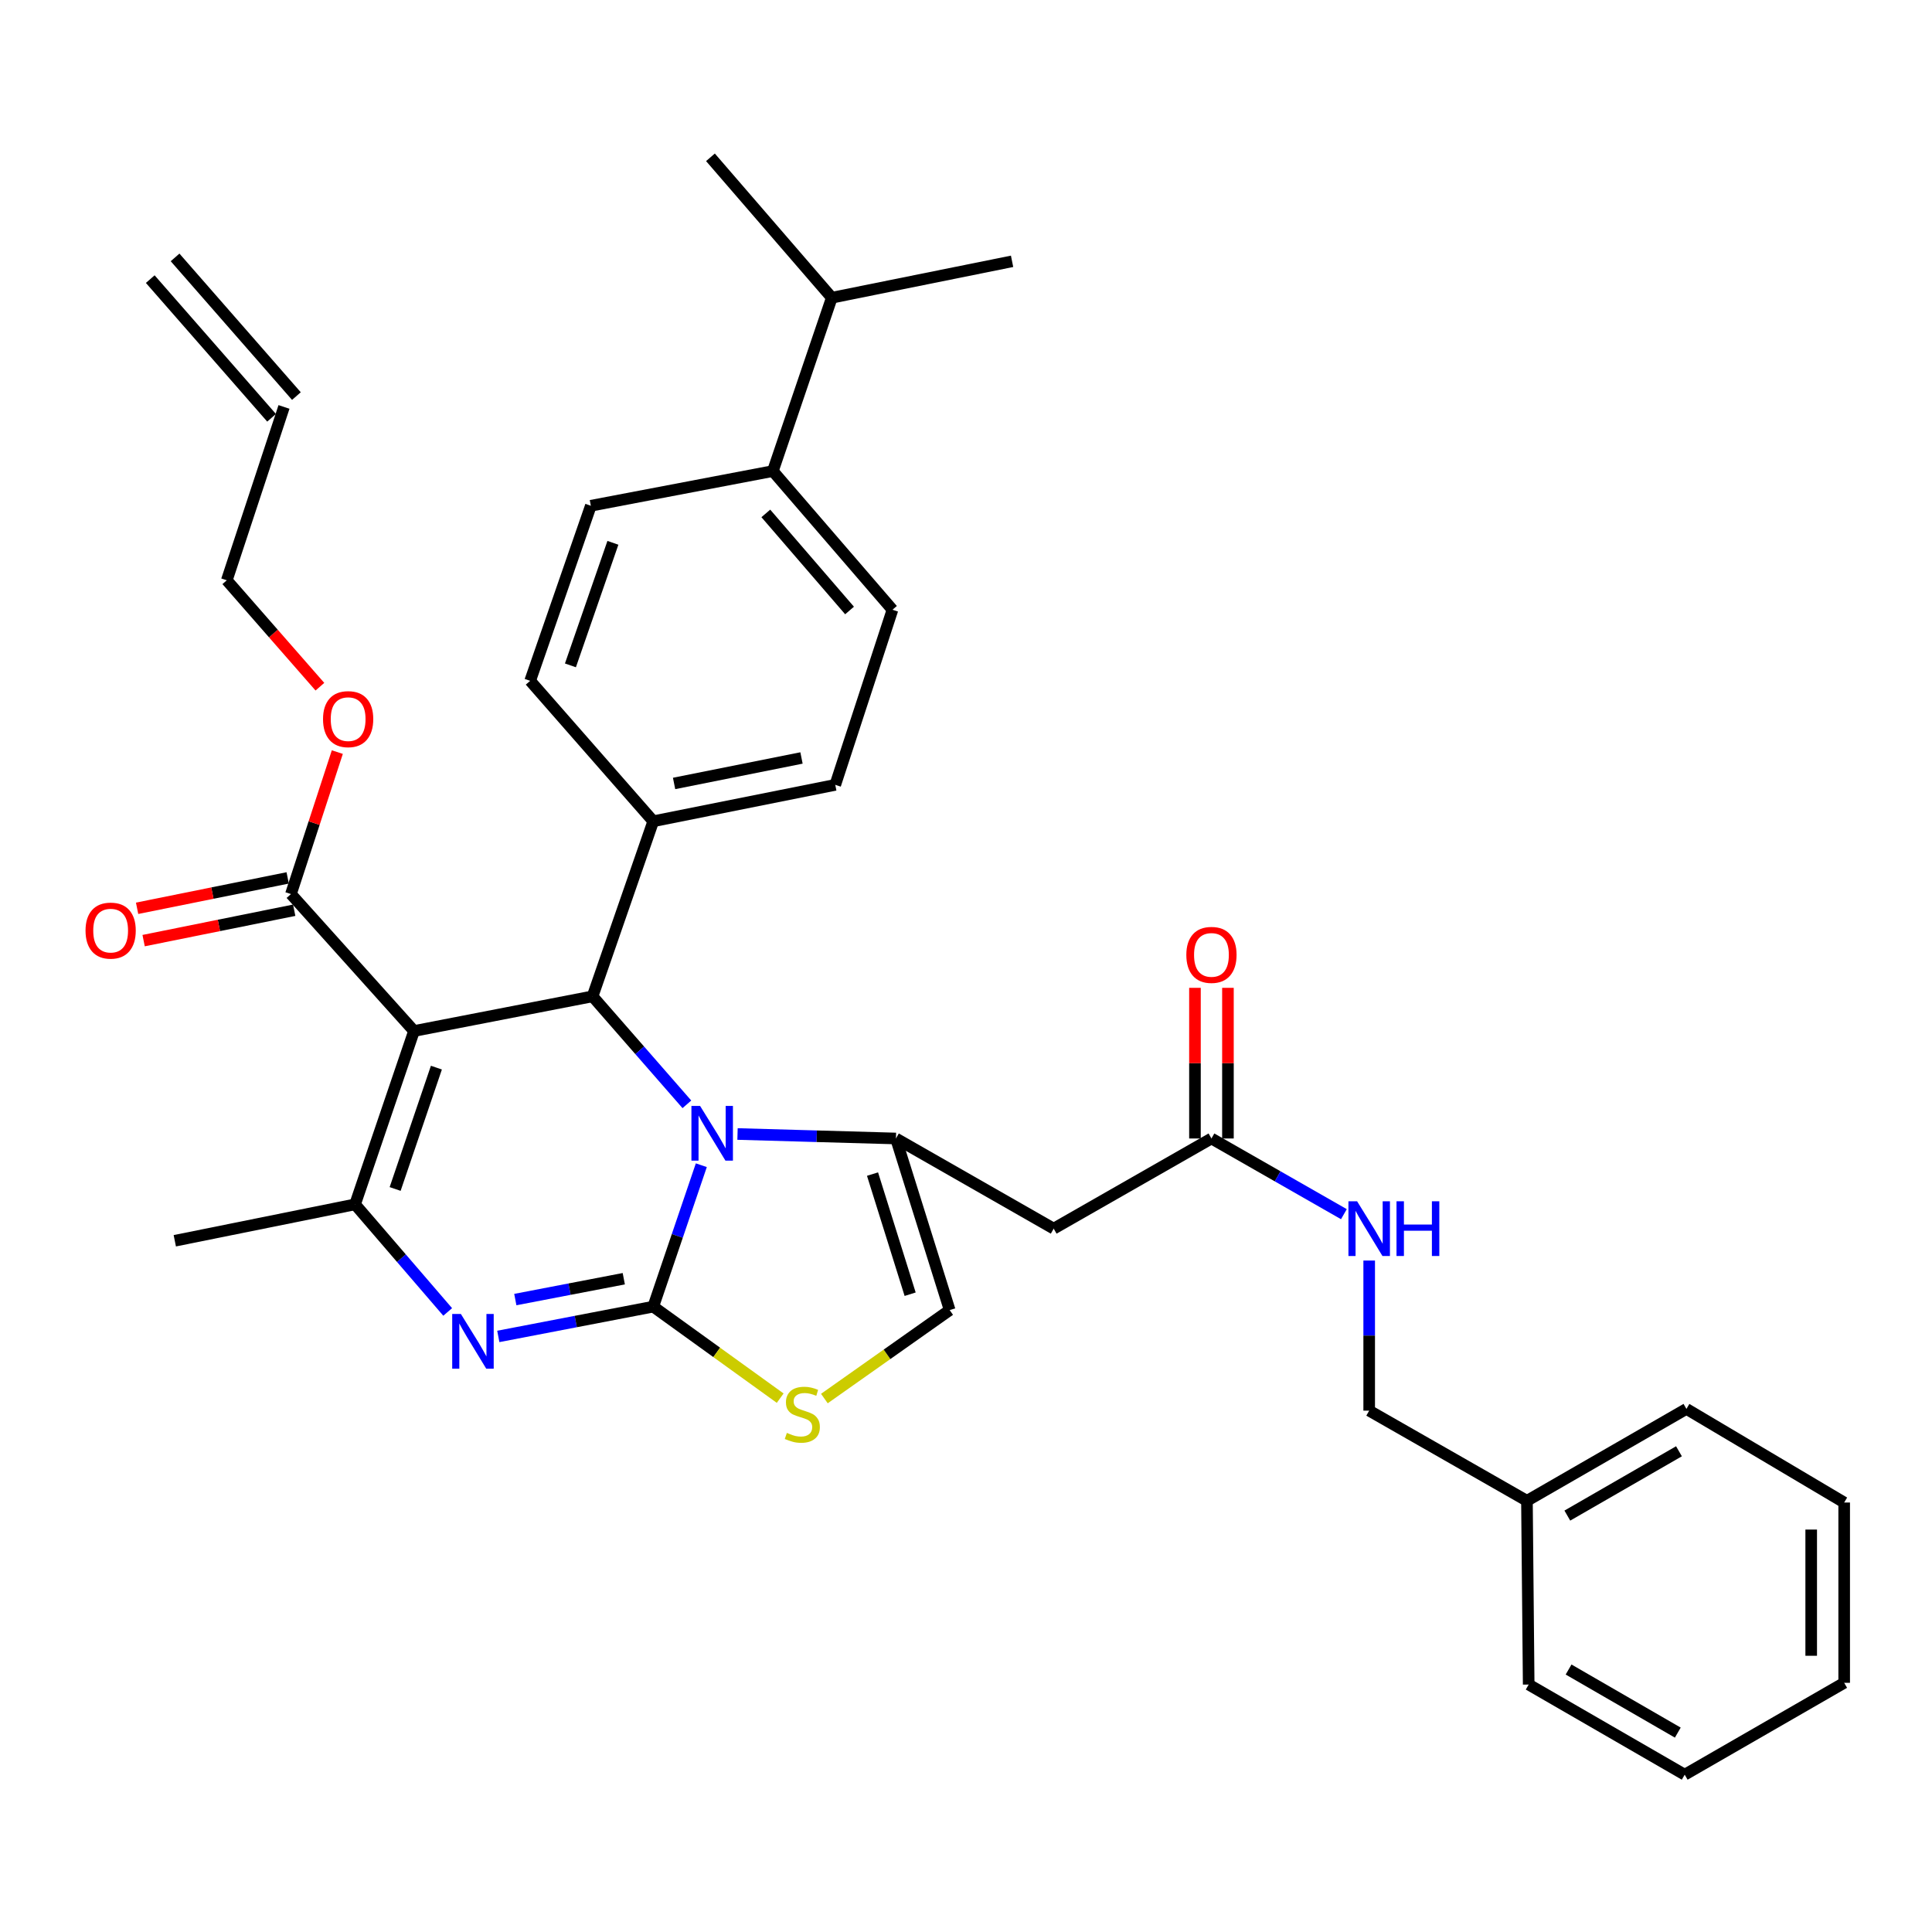 <?xml version='1.0' encoding='iso-8859-1'?>
<svg version='1.1' baseProfile='full'
              xmlns='http://www.w3.org/2000/svg'
                      xmlns:rdkit='http://www.rdkit.org/xml'
                      xmlns:xlink='http://www.w3.org/1999/xlink'
                  xml:space='preserve'
width='1000px' height='1000px' viewBox='0 0 1000 1000'>
<!-- END OF HEADER -->
<rect style='opacity:1.0;fill:#FFFFFF;stroke:none' width='1000' height='1000' x='0' y='0'> </rect>
<path class='bond-0' d='M 790.344,776.811 L 708.689,730.151' style='fill:none;fill-rule:evenodd;stroke:#000000;stroke-width:6px;stroke-linecap:butt;stroke-linejoin:miter;stroke-opacity:1' />
<path class='bond-1' d='M 790.344,776.811 L 872.891,729.25' style='fill:none;fill-rule:evenodd;stroke:#000000;stroke-width:6px;stroke-linecap:butt;stroke-linejoin:miter;stroke-opacity:1' />
<path class='bond-1' d='M 811.248,784.468 L 869.031,751.176' style='fill:none;fill-rule:evenodd;stroke:#000000;stroke-width:6px;stroke-linecap:butt;stroke-linejoin:miter;stroke-opacity:1' />
<path class='bond-2' d='M 790.344,776.811 L 791.245,871.923' style='fill:none;fill-rule:evenodd;stroke:#000000;stroke-width:6px;stroke-linecap:butt;stroke-linejoin:miter;stroke-opacity:1' />
<path class='bond-3' d='M 627.044,589.28 L 661.321,608.869' style='fill:none;fill-rule:evenodd;stroke:#000000;stroke-width:6px;stroke-linecap:butt;stroke-linejoin:miter;stroke-opacity:1' />
<path class='bond-3' d='M 661.321,608.869 L 695.598,628.458' style='fill:none;fill-rule:evenodd;stroke:#0000FF;stroke-width:6px;stroke-linecap:butt;stroke-linejoin:miter;stroke-opacity:1' />
<path class='bond-4' d='M 635.579,589.28 L 635.579,550.293' style='fill:none;fill-rule:evenodd;stroke:#000000;stroke-width:6px;stroke-linecap:butt;stroke-linejoin:miter;stroke-opacity:1' />
<path class='bond-4' d='M 635.579,550.293 L 635.579,511.305' style='fill:none;fill-rule:evenodd;stroke:#FF0000;stroke-width:6px;stroke-linecap:butt;stroke-linejoin:miter;stroke-opacity:1' />
<path class='bond-4' d='M 618.508,589.28 L 618.508,550.293' style='fill:none;fill-rule:evenodd;stroke:#000000;stroke-width:6px;stroke-linecap:butt;stroke-linejoin:miter;stroke-opacity:1' />
<path class='bond-4' d='M 618.508,550.293 L 618.508,511.305' style='fill:none;fill-rule:evenodd;stroke:#FF0000;stroke-width:6px;stroke-linecap:butt;stroke-linejoin:miter;stroke-opacity:1' />
<path class='bond-5' d='M 627.044,589.28 L 545.389,635.94' style='fill:none;fill-rule:evenodd;stroke:#000000;stroke-width:6px;stroke-linecap:butt;stroke-linejoin:miter;stroke-opacity:1' />
<path class='bond-6' d='M 708.689,652.455 L 708.689,691.303' style='fill:none;fill-rule:evenodd;stroke:#0000FF;stroke-width:6px;stroke-linecap:butt;stroke-linejoin:miter;stroke-opacity:1' />
<path class='bond-6' d='M 708.689,691.303 L 708.689,730.151' style='fill:none;fill-rule:evenodd;stroke:#000000;stroke-width:6px;stroke-linecap:butt;stroke-linejoin:miter;stroke-opacity:1' />
<path class='bond-7' d='M 257.918,691.733 L 298.02,684.023' style='fill:none;fill-rule:evenodd;stroke:#0000FF;stroke-width:6px;stroke-linecap:butt;stroke-linejoin:miter;stroke-opacity:1' />
<path class='bond-7' d='M 298.02,684.023 L 338.122,676.312' style='fill:none;fill-rule:evenodd;stroke:#000000;stroke-width:6px;stroke-linecap:butt;stroke-linejoin:miter;stroke-opacity:1' />
<path class='bond-7' d='M 266.725,672.657 L 294.797,667.259' style='fill:none;fill-rule:evenodd;stroke:#0000FF;stroke-width:6px;stroke-linecap:butt;stroke-linejoin:miter;stroke-opacity:1' />
<path class='bond-7' d='M 294.797,667.259 L 322.868,661.862' style='fill:none;fill-rule:evenodd;stroke:#000000;stroke-width:6px;stroke-linecap:butt;stroke-linejoin:miter;stroke-opacity:1' />
<path class='bond-8' d='M 231.724,679.063 L 207.754,651.218' style='fill:none;fill-rule:evenodd;stroke:#0000FF;stroke-width:6px;stroke-linecap:butt;stroke-linejoin:miter;stroke-opacity:1' />
<path class='bond-8' d='M 207.754,651.218 L 183.784,623.374' style='fill:none;fill-rule:evenodd;stroke:#000000;stroke-width:6px;stroke-linecap:butt;stroke-linejoin:miter;stroke-opacity:1' />
<path class='bond-9' d='M 306.712,515.705 L 331.12,543.651' style='fill:none;fill-rule:evenodd;stroke:#000000;stroke-width:6px;stroke-linecap:butt;stroke-linejoin:miter;stroke-opacity:1' />
<path class='bond-9' d='M 331.12,543.651 L 355.529,571.596' style='fill:none;fill-rule:evenodd;stroke:#0000FF;stroke-width:6px;stroke-linecap:butt;stroke-linejoin:miter;stroke-opacity:1' />
<path class='bond-10' d='M 306.712,515.705 L 214.293,533.648' style='fill:none;fill-rule:evenodd;stroke:#000000;stroke-width:6px;stroke-linecap:butt;stroke-linejoin:miter;stroke-opacity:1' />
<path class='bond-11' d='M 306.712,515.705 L 338.122,425.079' style='fill:none;fill-rule:evenodd;stroke:#000000;stroke-width:6px;stroke-linecap:butt;stroke-linejoin:miter;stroke-opacity:1' />
<path class='bond-12' d='M 214.293,533.648 L 150.591,462.767' style='fill:none;fill-rule:evenodd;stroke:#000000;stroke-width:6px;stroke-linecap:butt;stroke-linejoin:miter;stroke-opacity:1' />
<path class='bond-13' d='M 214.293,533.648 L 183.784,623.374' style='fill:none;fill-rule:evenodd;stroke:#000000;stroke-width:6px;stroke-linecap:butt;stroke-linejoin:miter;stroke-opacity:1' />
<path class='bond-13' d='M 225.878,552.603 L 204.522,615.411' style='fill:none;fill-rule:evenodd;stroke:#000000;stroke-width:6px;stroke-linecap:butt;stroke-linejoin:miter;stroke-opacity:1' />
<path class='bond-14' d='M 183.784,623.374 L 90.473,642.218' style='fill:none;fill-rule:evenodd;stroke:#000000;stroke-width:6px;stroke-linecap:butt;stroke-linejoin:miter;stroke-opacity:1' />
<path class='bond-15' d='M 363.003,603.116 L 350.562,639.714' style='fill:none;fill-rule:evenodd;stroke:#0000FF;stroke-width:6px;stroke-linecap:butt;stroke-linejoin:miter;stroke-opacity:1' />
<path class='bond-15' d='M 350.562,639.714 L 338.122,676.312' style='fill:none;fill-rule:evenodd;stroke:#000000;stroke-width:6px;stroke-linecap:butt;stroke-linejoin:miter;stroke-opacity:1' />
<path class='bond-16' d='M 381.74,586.958 L 422.737,588.119' style='fill:none;fill-rule:evenodd;stroke:#0000FF;stroke-width:6px;stroke-linecap:butt;stroke-linejoin:miter;stroke-opacity:1' />
<path class='bond-16' d='M 422.737,588.119 L 463.734,589.28' style='fill:none;fill-rule:evenodd;stroke:#000000;stroke-width:6px;stroke-linecap:butt;stroke-linejoin:miter;stroke-opacity:1' />
<path class='bond-17' d='M 338.122,676.312 L 370.973,699.997' style='fill:none;fill-rule:evenodd;stroke:#000000;stroke-width:6px;stroke-linecap:butt;stroke-linejoin:miter;stroke-opacity:1' />
<path class='bond-17' d='M 370.973,699.997 L 403.823,723.682' style='fill:none;fill-rule:evenodd;stroke:#CCCC00;stroke-width:6px;stroke-linecap:butt;stroke-linejoin:miter;stroke-opacity:1' />
<path class='bond-18' d='M 426.695,723.886 L 459.123,700.995' style='fill:none;fill-rule:evenodd;stroke:#CCCC00;stroke-width:6px;stroke-linecap:butt;stroke-linejoin:miter;stroke-opacity:1' />
<path class='bond-18' d='M 459.123,700.995 L 491.55,678.104' style='fill:none;fill-rule:evenodd;stroke:#000000;stroke-width:6px;stroke-linecap:butt;stroke-linejoin:miter;stroke-opacity:1' />
<path class='bond-19' d='M 491.55,678.104 L 463.734,589.28' style='fill:none;fill-rule:evenodd;stroke:#000000;stroke-width:6px;stroke-linecap:butt;stroke-linejoin:miter;stroke-opacity:1' />
<path class='bond-19' d='M 471.087,669.882 L 451.616,607.705' style='fill:none;fill-rule:evenodd;stroke:#000000;stroke-width:6px;stroke-linecap:butt;stroke-linejoin:miter;stroke-opacity:1' />
<path class='bond-20' d='M 463.734,589.28 L 545.389,635.94' style='fill:none;fill-rule:evenodd;stroke:#000000;stroke-width:6px;stroke-linecap:butt;stroke-linejoin:miter;stroke-opacity:1' />
<path class='bond-21' d='M 400.032,243.825 L 461.942,315.608' style='fill:none;fill-rule:evenodd;stroke:#000000;stroke-width:6px;stroke-linecap:butt;stroke-linejoin:miter;stroke-opacity:1' />
<path class='bond-21' d='M 396.391,265.742 L 439.728,315.99' style='fill:none;fill-rule:evenodd;stroke:#000000;stroke-width:6px;stroke-linecap:butt;stroke-linejoin:miter;stroke-opacity:1' />
<path class='bond-22' d='M 400.032,243.825 L 305.82,261.778' style='fill:none;fill-rule:evenodd;stroke:#000000;stroke-width:6px;stroke-linecap:butt;stroke-linejoin:miter;stroke-opacity:1' />
<path class='bond-23' d='M 400.032,243.825 L 430.541,154.1' style='fill:none;fill-rule:evenodd;stroke:#000000;stroke-width:6px;stroke-linecap:butt;stroke-linejoin:miter;stroke-opacity:1' />
<path class='bond-24' d='M 150.591,462.767 L 162.594,426.025' style='fill:none;fill-rule:evenodd;stroke:#000000;stroke-width:6px;stroke-linecap:butt;stroke-linejoin:miter;stroke-opacity:1' />
<path class='bond-24' d='M 162.594,426.025 L 174.598,389.284' style='fill:none;fill-rule:evenodd;stroke:#FF0000;stroke-width:6px;stroke-linecap:butt;stroke-linejoin:miter;stroke-opacity:1' />
<path class='bond-25' d='M 148.902,454.4 L 109.932,462.265' style='fill:none;fill-rule:evenodd;stroke:#000000;stroke-width:6px;stroke-linecap:butt;stroke-linejoin:miter;stroke-opacity:1' />
<path class='bond-25' d='M 109.932,462.265 L 70.962,470.131' style='fill:none;fill-rule:evenodd;stroke:#FF0000;stroke-width:6px;stroke-linecap:butt;stroke-linejoin:miter;stroke-opacity:1' />
<path class='bond-25' d='M 152.279,471.134 L 113.309,478.999' style='fill:none;fill-rule:evenodd;stroke:#000000;stroke-width:6px;stroke-linecap:butt;stroke-linejoin:miter;stroke-opacity:1' />
<path class='bond-25' d='M 113.309,478.999 L 74.339,486.864' style='fill:none;fill-rule:evenodd;stroke:#FF0000;stroke-width:6px;stroke-linecap:butt;stroke-linejoin:miter;stroke-opacity:1' />
<path class='bond-26' d='M 165.582,355.436 L 141.485,327.897' style='fill:none;fill-rule:evenodd;stroke:#FF0000;stroke-width:6px;stroke-linecap:butt;stroke-linejoin:miter;stroke-opacity:1' />
<path class='bond-26' d='M 141.485,327.897 L 117.388,300.358' style='fill:none;fill-rule:evenodd;stroke:#000000;stroke-width:6px;stroke-linecap:butt;stroke-linejoin:miter;stroke-opacity:1' />
<path class='bond-27' d='M 461.942,315.608 L 432.333,406.234' style='fill:none;fill-rule:evenodd;stroke:#000000;stroke-width:6px;stroke-linecap:butt;stroke-linejoin:miter;stroke-opacity:1' />
<path class='bond-28' d='M 305.82,261.778 L 274.41,352.395' style='fill:none;fill-rule:evenodd;stroke:#000000;stroke-width:6px;stroke-linecap:butt;stroke-linejoin:miter;stroke-opacity:1' />
<path class='bond-28' d='M 317.238,280.962 L 295.251,344.393' style='fill:none;fill-rule:evenodd;stroke:#000000;stroke-width:6px;stroke-linecap:butt;stroke-linejoin:miter;stroke-opacity:1' />
<path class='bond-29' d='M 117.388,300.358 L 146.996,210.632' style='fill:none;fill-rule:evenodd;stroke:#000000;stroke-width:6px;stroke-linecap:butt;stroke-linejoin:miter;stroke-opacity:1' />
<path class='bond-30' d='M 153.42,205.012 L 90.619,133.23' style='fill:none;fill-rule:evenodd;stroke:#000000;stroke-width:6px;stroke-linecap:butt;stroke-linejoin:miter;stroke-opacity:1' />
<path class='bond-30' d='M 140.572,216.253 L 77.771,144.47' style='fill:none;fill-rule:evenodd;stroke:#000000;stroke-width:6px;stroke-linecap:butt;stroke-linejoin:miter;stroke-opacity:1' />
<path class='bond-31' d='M 338.122,425.079 L 274.41,352.395' style='fill:none;fill-rule:evenodd;stroke:#000000;stroke-width:6px;stroke-linecap:butt;stroke-linejoin:miter;stroke-opacity:1' />
<path class='bond-32' d='M 338.122,425.079 L 432.333,406.234' style='fill:none;fill-rule:evenodd;stroke:#000000;stroke-width:6px;stroke-linecap:butt;stroke-linejoin:miter;stroke-opacity:1' />
<path class='bond-32' d='M 348.905,405.513 L 414.853,392.322' style='fill:none;fill-rule:evenodd;stroke:#000000;stroke-width:6px;stroke-linecap:butt;stroke-linejoin:miter;stroke-opacity:1' />
<path class='bond-33' d='M 430.541,154.1 L 523.851,135.256' style='fill:none;fill-rule:evenodd;stroke:#000000;stroke-width:6px;stroke-linecap:butt;stroke-linejoin:miter;stroke-opacity:1' />
<path class='bond-34' d='M 430.541,154.1 L 367.73,81.426' style='fill:none;fill-rule:evenodd;stroke:#000000;stroke-width:6px;stroke-linecap:butt;stroke-linejoin:miter;stroke-opacity:1' />
<path class='bond-35' d='M 872.891,729.25 L 954.545,777.703' style='fill:none;fill-rule:evenodd;stroke:#000000;stroke-width:6px;stroke-linecap:butt;stroke-linejoin:miter;stroke-opacity:1' />
<path class='bond-36' d='M 791.245,871.923 L 871.999,918.574' style='fill:none;fill-rule:evenodd;stroke:#000000;stroke-width:6px;stroke-linecap:butt;stroke-linejoin:miter;stroke-opacity:1' />
<path class='bond-36' d='M 811.897,864.14 L 868.425,896.795' style='fill:none;fill-rule:evenodd;stroke:#000000;stroke-width:6px;stroke-linecap:butt;stroke-linejoin:miter;stroke-opacity:1' />
<path class='bond-37' d='M 954.545,777.703 L 954.545,871.022' style='fill:none;fill-rule:evenodd;stroke:#000000;stroke-width:6px;stroke-linecap:butt;stroke-linejoin:miter;stroke-opacity:1' />
<path class='bond-37' d='M 937.475,791.701 L 937.475,857.025' style='fill:none;fill-rule:evenodd;stroke:#000000;stroke-width:6px;stroke-linecap:butt;stroke-linejoin:miter;stroke-opacity:1' />
<path class='bond-38' d='M 871.999,918.574 L 954.545,871.022' style='fill:none;fill-rule:evenodd;stroke:#000000;stroke-width:6px;stroke-linecap:butt;stroke-linejoin:miter;stroke-opacity:1' />
<path  class='atom-2' d='M 702.429 621.78
L 711.709 636.78
Q 712.629 638.26, 714.109 640.94
Q 715.589 643.62, 715.669 643.78
L 715.669 621.78
L 719.429 621.78
L 719.429 650.1
L 715.549 650.1
L 705.589 633.7
Q 704.429 631.78, 703.189 629.58
Q 701.989 627.38, 701.629 626.7
L 701.629 650.1
L 697.949 650.1
L 697.949 621.78
L 702.429 621.78
' fill='#0000FF'/>
<path  class='atom-2' d='M 722.829 621.78
L 726.669 621.78
L 726.669 633.82
L 741.149 633.82
L 741.149 621.78
L 744.989 621.78
L 744.989 650.1
L 741.149 650.1
L 741.149 637.02
L 726.669 637.02
L 726.669 650.1
L 722.829 650.1
L 722.829 621.78
' fill='#0000FF'/>
<path  class='atom-3' d='M 614.044 494.248
Q 614.044 487.448, 617.404 483.648
Q 620.764 479.848, 627.044 479.848
Q 633.324 479.848, 636.684 483.648
Q 640.044 487.448, 640.044 494.248
Q 640.044 501.128, 636.644 505.048
Q 633.244 508.928, 627.044 508.928
Q 620.804 508.928, 617.404 505.048
Q 614.044 501.168, 614.044 494.248
M 627.044 505.728
Q 631.364 505.728, 633.684 502.848
Q 636.044 499.928, 636.044 494.248
Q 636.044 488.688, 633.684 485.888
Q 631.364 483.048, 627.044 483.048
Q 622.724 483.048, 620.364 485.848
Q 618.044 488.648, 618.044 494.248
Q 618.044 499.968, 620.364 502.848
Q 622.724 505.728, 627.044 505.728
' fill='#FF0000'/>
<path  class='atom-5' d='M 238.542 680.095
L 247.822 695.095
Q 248.742 696.575, 250.222 699.255
Q 251.702 701.935, 251.782 702.095
L 251.782 680.095
L 255.542 680.095
L 255.542 708.415
L 251.662 708.415
L 241.702 692.015
Q 240.542 690.095, 239.302 687.895
Q 238.102 685.695, 237.742 685.015
L 237.742 708.415
L 234.062 708.415
L 234.062 680.095
L 238.542 680.095
' fill='#0000FF'/>
<path  class='atom-9' d='M 362.362 572.426
L 371.642 587.426
Q 372.562 588.906, 374.042 591.586
Q 375.522 594.266, 375.602 594.426
L 375.602 572.426
L 379.362 572.426
L 379.362 600.746
L 375.482 600.746
L 365.522 584.346
Q 364.362 582.426, 363.122 580.226
Q 361.922 578.026, 361.562 577.346
L 361.562 600.746
L 357.882 600.746
L 357.882 572.426
L 362.362 572.426
' fill='#0000FF'/>
<path  class='atom-11' d='M 407.282 741.664
Q 407.602 741.784, 408.922 742.344
Q 410.242 742.904, 411.682 743.264
Q 413.162 743.584, 414.602 743.584
Q 417.282 743.584, 418.842 742.304
Q 420.402 740.984, 420.402 738.704
Q 420.402 737.144, 419.602 736.184
Q 418.842 735.224, 417.642 734.704
Q 416.442 734.184, 414.442 733.584
Q 411.922 732.824, 410.402 732.104
Q 408.922 731.384, 407.842 729.864
Q 406.802 728.344, 406.802 725.784
Q 406.802 722.224, 409.202 720.024
Q 411.642 717.824, 416.442 717.824
Q 419.722 717.824, 423.442 719.384
L 422.522 722.464
Q 419.122 721.064, 416.562 721.064
Q 413.802 721.064, 412.282 722.224
Q 410.762 723.344, 410.802 725.304
Q 410.802 726.824, 411.562 727.744
Q 412.362 728.664, 413.482 729.184
Q 414.642 729.704, 416.562 730.304
Q 419.122 731.104, 420.642 731.904
Q 422.162 732.704, 423.242 734.344
Q 424.362 735.944, 424.362 738.704
Q 424.362 742.624, 421.722 744.744
Q 419.122 746.824, 414.762 746.824
Q 412.242 746.824, 410.322 746.264
Q 408.442 745.744, 406.202 744.824
L 407.282 741.664
' fill='#CCCC00'/>
<path  class='atom-17' d='M 167.199 372.22
Q 167.199 365.42, 170.559 361.62
Q 173.919 357.82, 180.199 357.82
Q 186.479 357.82, 189.839 361.62
Q 193.199 365.42, 193.199 372.22
Q 193.199 379.1, 189.799 383.02
Q 186.399 386.9, 180.199 386.9
Q 173.959 386.9, 170.559 383.02
Q 167.199 379.14, 167.199 372.22
M 180.199 383.7
Q 184.519 383.7, 186.839 380.82
Q 189.199 377.9, 189.199 372.22
Q 189.199 366.66, 186.839 363.86
Q 184.519 361.02, 180.199 361.02
Q 175.879 361.02, 173.519 363.82
Q 171.199 366.62, 171.199 372.22
Q 171.199 377.94, 173.519 380.82
Q 175.879 383.7, 180.199 383.7
' fill='#FF0000'/>
<path  class='atom-18' d='M 44.271 481.682
Q 44.271 474.882, 47.631 471.082
Q 50.991 467.282, 57.271 467.282
Q 63.551 467.282, 66.911 471.082
Q 70.271 474.882, 70.271 481.682
Q 70.271 488.562, 66.871 492.482
Q 63.471 496.362, 57.271 496.362
Q 51.031 496.362, 47.631 492.482
Q 44.271 488.602, 44.271 481.682
M 57.271 493.162
Q 61.591 493.162, 63.911 490.282
Q 66.271 487.362, 66.271 481.682
Q 66.271 476.122, 63.911 473.322
Q 61.591 470.482, 57.271 470.482
Q 52.951 470.482, 50.591 473.282
Q 48.271 476.082, 48.271 481.682
Q 48.271 487.402, 50.591 490.282
Q 52.951 493.162, 57.271 493.162
' fill='#FF0000'/>
</svg>
